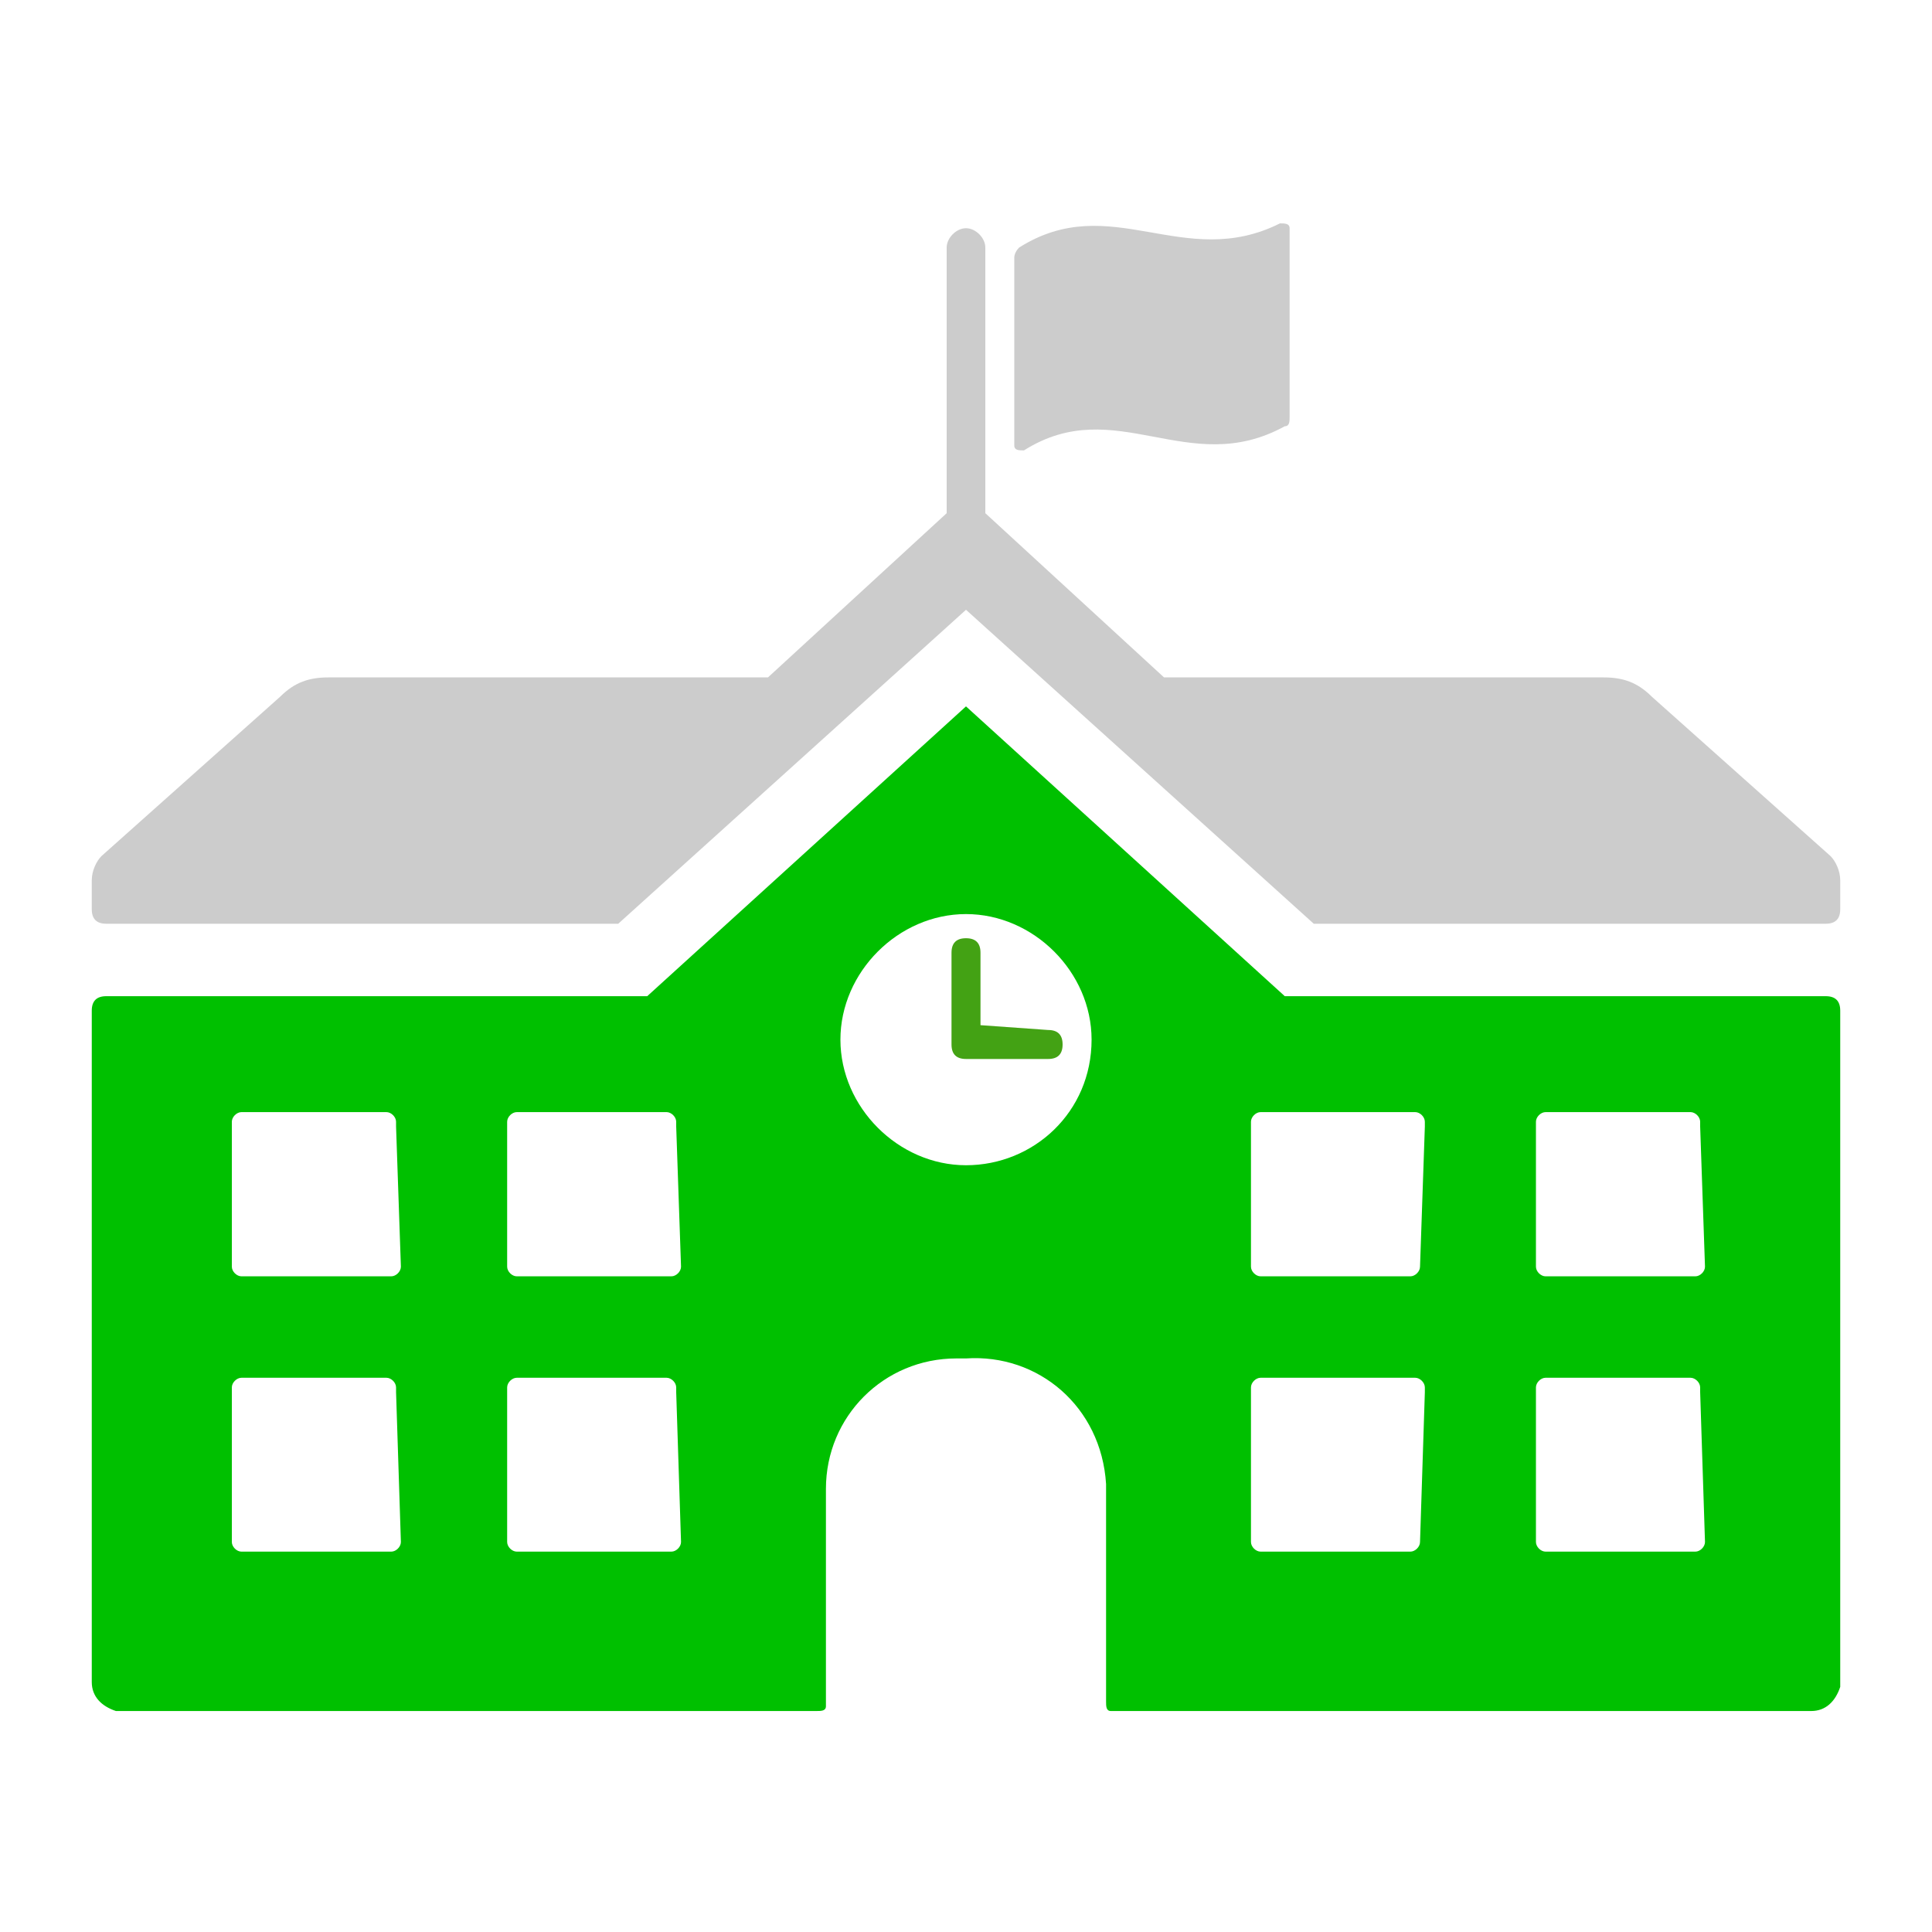 <?xml version="1.0" encoding="utf-8"?>
<!-- Generator: Adobe Illustrator 27.9.0, SVG Export Plug-In . SVG Version: 6.00 Build 0)  -->
<svg version="1.1" id="Layer_1" xmlns="http://www.w3.org/2000/svg" xmlns:xlink="http://www.w3.org/1999/xlink" x="0px" y="0px"
	 viewBox="0 0 40 40" style="enable-background:new 0 0 40 40;" xml:space="preserve">
<style type="text/css">
	.st0{fill:#43A214;}
	.st1{fill:#00C000;}
	.st2{fill:#CCCCCC;}
</style>
<g id="noun-school-1691972" transform="translate(-5 -11.775)">
	<path id="Path_1542" class="st0" d="M25.3,33v-1.5c0-0.2-0.1-0.3-0.3-0.3c-0.2,0-0.3,0.1-0.3,0.3v1.9c0,0.2,0.1,0.3,0.3,0.3
		c0,0,0,0,0,0h1.7c0.2,0,0.3-0.1,0.3-0.3c0-0.2-0.1-0.3-0.3-0.3L25.3,33z"/>
	<path id="Path_1543" class="st1" d="M42.8,32.4H31.6l-6.6-6l-6.6,6H7.2c-0.2,0-0.3,0.1-0.3,0.3v13.9c0,0.3,0.2,0.5,0.5,0.6
		c0,0,0.1,0,0.1,0h14.4c0.1,0,0.2,0,0.2-0.1c0,0,0,0,0-0.1v-4.4c0-1.5,1.2-2.7,2.7-2.7c0.1,0,0.1,0,0.2,0c1.5-0.1,2.8,1,2.9,2.6
		c0,0.1,0,0.1,0,0.2V47c0,0.1,0,0.2,0.1,0.2c0,0,0,0,0.1,0h14.4c0.3,0,0.5-0.2,0.6-0.5c0,0,0-0.1,0-0.1V32.7
		C43.1,32.5,43,32.4,42.8,32.4z M13.3,43.7c0,0.1-0.1,0.2-0.2,0.2c0,0,0,0-0.1,0H10c-0.1,0-0.2-0.1-0.2-0.2c0,0,0,0,0-0.1v-3.1
		c0-0.1,0.1-0.2,0.2-0.2c0,0,0,0,0.1,0H13c0.1,0,0.2,0.1,0.2,0.2c0,0,0,0,0,0.1L13.3,43.7z M13.3,38c0,0.1-0.1,0.2-0.2,0.2
		c0,0,0,0-0.1,0H10c-0.1,0-0.2-0.1-0.2-0.2c0,0,0,0,0-0.1V35c0-0.1,0.1-0.2,0.2-0.2c0,0,0,0,0.1,0H13c0.1,0,0.2,0.1,0.2,0.2
		c0,0,0,0,0,0.1L13.3,38z M19.1,43.7c0,0.1-0.1,0.2-0.2,0.2c0,0,0,0-0.1,0h-3.1c-0.1,0-0.2-0.1-0.2-0.2c0,0,0,0,0-0.1v-3.1
		c0-0.1,0.1-0.2,0.2-0.2c0,0,0,0,0.1,0h3c0.1,0,0.2,0.1,0.2,0.2c0,0,0,0,0,0.1L19.1,43.7z M19.1,38c0,0.1-0.1,0.2-0.2,0.2
		c0,0,0,0-0.1,0h-3.1c-0.1,0-0.2-0.1-0.2-0.2c0,0,0,0,0-0.1V35c0-0.1,0.1-0.2,0.2-0.2c0,0,0,0,0.1,0h3c0.1,0,0.2,0.1,0.2,0.2
		c0,0,0,0,0,0.1L19.1,38z M25,35.9c-1.4,0-2.6-1.2-2.6-2.6c0-1.4,1.2-2.6,2.6-2.6c1.4,0,2.6,1.2,2.6,2.6
		C27.6,34.8,26.4,35.9,25,35.9C25,35.9,25,35.9,25,35.9L25,35.9z M34.4,43.7c0,0.1-0.1,0.2-0.2,0.2c0,0,0,0-0.1,0h-3
		c-0.1,0-0.2-0.1-0.2-0.2c0,0,0,0,0-0.1v-3.1c0-0.1,0.1-0.2,0.2-0.2c0,0,0,0,0.1,0h3.1c0.1,0,0.2,0.1,0.2,0.2c0,0,0,0,0,0.1
		L34.4,43.7z M34.4,38c0,0.1-0.1,0.2-0.2,0.2c0,0,0,0-0.1,0h-3c-0.1,0-0.2-0.1-0.2-0.2c0,0,0,0,0-0.1V35c0-0.1,0.1-0.2,0.2-0.2
		c0,0,0,0,0.1,0h3.1c0.1,0,0.2,0.1,0.2,0.2c0,0,0,0,0,0.1L34.4,38z M40.3,43.7c0,0.1-0.1,0.2-0.2,0.2c0,0,0,0-0.1,0h-3
		c-0.1,0-0.2-0.1-0.2-0.2c0,0,0,0,0-0.1v-3.1c0-0.1,0.1-0.2,0.2-0.2c0,0,0,0,0.1,0H40c0.1,0,0.2,0.1,0.2,0.2c0,0,0,0,0,0.1
		L40.3,43.7z M40.3,38c0,0.1-0.1,0.2-0.2,0.2c0,0,0,0-0.1,0h-3c-0.1,0-0.2-0.1-0.2-0.2c0,0,0,0,0-0.1V35c0-0.1,0.1-0.2,0.2-0.2
		c0,0,0,0,0.1,0H40c0.1,0,0.2,0.1,0.2,0.2c0,0,0,0,0,0.1L40.3,38z"/>
	<path id="Path_1544" class="st2" d="M26.2,21.1c1.9-1.2,3.4,0.6,5.4-0.5c0.1,0,0.1-0.1,0.1-0.2v-3.9c0-0.1-0.1-0.1-0.2-0.1
		c-2,1-3.5-0.7-5.4,0.5C26,17,26,17.1,26,17.1V21C26,21.1,26.1,21.1,26.2,21.1z"/>
	<path id="Path_1545" class="st2" d="M42.9,29.5l-3.7-3.3c-0.3-0.3-0.6-0.4-1-0.4h-9.1l-3.7-3.4v-5.5c0-0.2-0.2-0.4-0.4-0.4
		s-0.4,0.2-0.4,0.4v5.5l-3.7,3.4h-9.1c-0.4,0-0.7,0.1-1,0.4l-3.7,3.3c-0.1,0.1-0.2,0.3-0.2,0.5v0.6c0,0.2,0.1,0.3,0.3,0.3h10.6
		l7.2-6.5l7.2,6.5h10.6c0.2,0,0.3-0.1,0.3-0.3v-0.6C43.1,29.8,43,29.6,42.9,29.5z"/>
</g>
<rect x="-55.9" y="-3.8" class="st1" width="53.2" height="53.2"/>
</svg>
